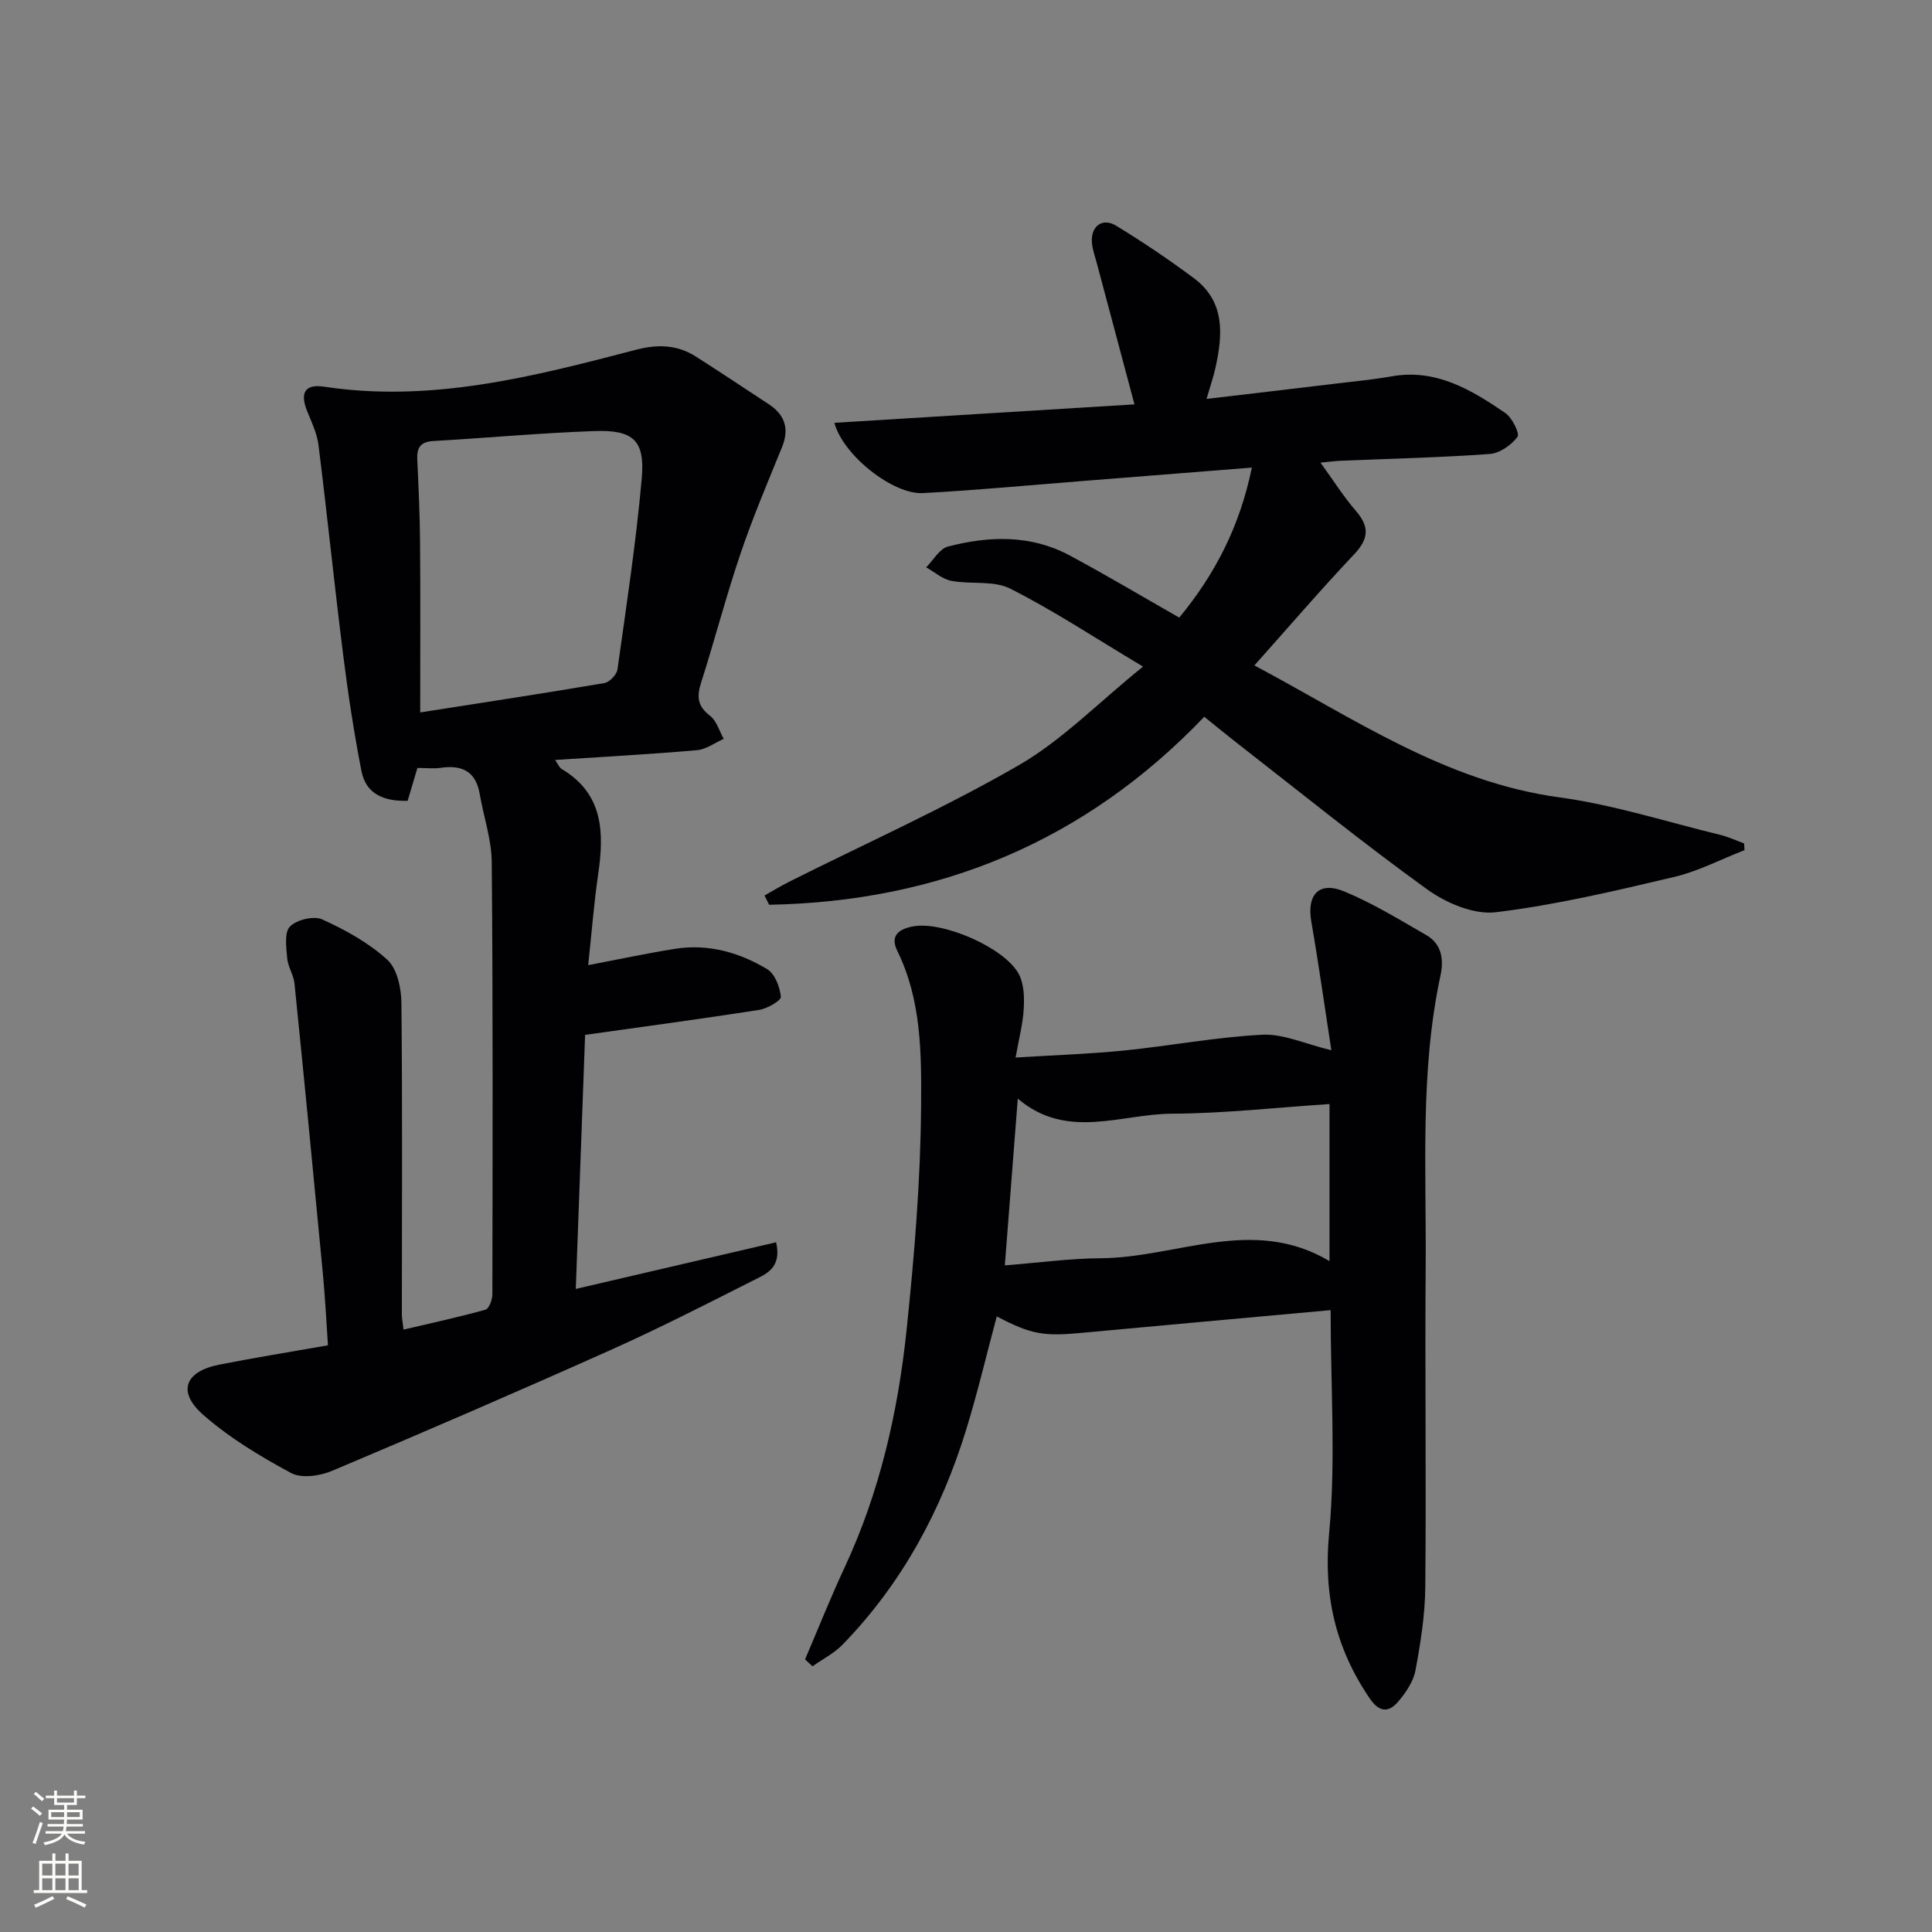 <svg enable-background="new 0 0 400 400" viewBox="0 0 400 400" xmlns="http://www.w3.org/2000/svg"><rect x="0" y="0" width="400" height="400" fill="#808080" stroke="none"/><g fill="#010103"><path d="m86.42 159c-.7 2.35-1.34 4.52-2.02 6.8-4.77.13-8.62-1.29-9.57-6.18-1.55-7.95-2.77-15.98-3.78-24.02-1.82-14.47-3.3-28.98-5.11-43.46-.3-2.4-1.42-4.73-2.35-7.02-1.55-3.83-.42-5.66 3.52-5.06 22.23 3.37 43.42-2.12 64.58-7.65 4.49-1.17 8.53-1.05 12.41 1.43 5.05 3.22 10.03 6.54 15.04 9.83 3.38 2.22 4.33 5.1 2.75 8.96-2.99 7.31-6.07 14.6-8.6 22.07-2.98 8.79-5.31 17.8-8.14 26.65-.92 2.88-.75 4.86 1.84 6.83 1.37 1.04 1.93 3.16 2.85 4.79-1.85.82-3.65 2.19-5.55 2.35-9.54.83-19.12 1.35-29.36 2.02.67.96.9 1.6 1.34 1.86 8.72 5.18 8.83 13.23 7.56 21.91-.86 5.88-1.31 11.82-2.05 18.71 6.49-1.23 12.22-2.46 18-3.38 6.84-1.08 13.26.74 19.04 4.2 1.6.96 2.65 3.69 2.85 5.73.08.78-2.81 2.45-4.5 2.72-11.72 1.83-23.48 3.4-36.03 5.17-.6 16.43-1.26 34.29-1.93 52.6 14.1-3.28 27.71-6.45 41.48-9.66 1.23 5.4-2.18 6.61-4.79 7.93-9.79 4.95-19.57 9.94-29.58 14.42-19.11 8.55-38.32 16.86-57.61 24.99-2.5 1.05-6.3 1.59-8.45.43-6.38-3.44-12.75-7.27-18.17-12.03-5.46-4.79-3.83-9 3.33-10.41 7.3-1.44 14.65-2.62 22.48-4-.35-5.09-.59-10.02-1.06-14.93-1.9-20-3.84-40-5.87-59.99-.18-1.77-1.36-3.45-1.51-5.21-.19-2.24-.63-5.35.57-6.57 1.39-1.42 4.94-2.27 6.7-1.47 4.79 2.18 9.61 4.83 13.46 8.35 2.04 1.86 2.89 5.89 2.92 8.95.22 21.5.09 43 .09 64.49 0 .81.17 1.62.35 3.13 5.82-1.37 11.43-2.58 16.95-4.12.74-.21 1.44-2.06 1.44-3.15.05-29.83.13-59.66-.13-89.49-.04-4.72-1.68-9.42-2.49-14.14-.82-4.79-3.8-6.07-8.22-5.39-1.3.18-2.66.01-4.68.01zm.58-11.5c13.3-2.08 25.73-3.97 38.13-6.08 1.07-.18 2.56-1.74 2.71-2.83 1.84-13.12 3.84-26.24 5.02-39.43.72-8-1.7-10.2-9.84-9.91-11.11.39-22.2 1.42-33.31 2.06-2.63.15-3.43 1.35-3.32 3.79.27 5.8.54 11.61.58 17.41.09 11.31.03 22.61.03 34.99z"/><path d="m259.18 96.81c-12.17.97-23.75 1.89-35.32 2.8-10.93.86-21.86 1.9-32.8 2.48-6.12.33-16.48-7.75-18.31-14.55 20.79-1.28 41.36-2.54 62.13-3.82-2.66-9.97-5.22-19.55-7.77-29.13-.38-1.44-.92-2.88-1.04-4.35-.27-3.4 2.15-5.25 5.01-3.51 5.52 3.36 10.9 6.99 16.08 10.85 6.51 4.84 6.02 11.65 4.49 18.56-.42 1.92-1.08 3.79-1.85 6.45 9.35-1.1 18.16-2.13 26.95-3.19 3.79-.45 7.61-.82 11.36-1.48 9.21-1.64 16.49 2.78 23.54 7.58 1.42.97 3.04 4.27 2.53 4.95-1.28 1.7-3.68 3.39-5.74 3.54-10.28.74-20.6.98-30.91 1.41-1.11.05-2.22.2-4.14.38 2.7 3.72 4.79 7.06 7.34 10 2.87 3.32 2.63 5.82-.39 9.01-6.94 7.34-13.53 15.02-20.63 22.98 20.63 10.98 39.55 24.1 63.12 27.31 11.28 1.54 22.29 5.09 33.4 7.79 1.67.41 3.26 1.16 4.88 1.76.02.46.04.93.06 1.39-4.87 1.89-9.59 4.38-14.62 5.56-12.2 2.87-24.47 5.8-36.88 7.29-4.53.54-10.27-1.91-14.2-4.74-13.48-9.73-26.41-20.22-39.54-30.43-2.09-1.63-4.14-3.32-6.6-5.3-24.72 25.86-54.99 38.28-90.09 38.92-.32-.64-.63-1.28-.95-1.92 1.71-.96 3.38-1.98 5.13-2.86 15.87-7.96 32.14-15.24 47.49-24.1 8.91-5.14 16.34-12.83 25.74-20.43-10.08-6.02-18.52-11.61-27.49-16.14-3.44-1.74-8.15-.84-12.19-1.61-1.85-.35-3.49-1.83-5.22-2.8 1.49-1.48 2.75-3.84 4.5-4.3 8.53-2.21 17.14-2.49 25.2 1.83 7.59 4.07 14.99 8.48 22.7 12.88 7.41-8.97 12.56-18.93 15.03-31.06z"/><path d="m275.49 271.25c-17.53 1.6-34.73 3.14-51.92 4.74-7.57.7-10.24.22-17.2-3.44-2.1 7.83-3.95 15.71-6.33 23.44-5.16 16.75-13.3 31.87-25.6 44.52-1.75 1.8-4.13 3-6.22 4.48-.51-.48-1.03-.96-1.54-1.43 2.7-6.32 5.24-12.71 8.14-18.93 7.33-15.68 11.11-32.33 12.89-49.38 1.6-15.34 2.88-30.77 2.99-46.17.08-10.82.11-21.98-4.92-32.2-1.61-3.27.46-4.57 3.3-5.09 6.11-1.11 18.85 4.37 21.83 9.84 1.09 2 1.18 4.76 1.05 7.14-.16 3.11-.99 6.19-1.69 10.18 7.73-.48 15.11-.72 22.43-1.45 9.57-.96 19.08-2.79 28.66-3.27 4.35-.22 8.82 1.9 14.28 3.21-1.36-8.83-2.61-17.77-4.15-26.65-.96-5.55 1.57-8.39 6.79-6.24 5.92 2.45 11.47 5.85 17.05 9.07 3.16 1.83 3.62 5.02 2.91 8.34-4.27 19.89-2.92 40.06-3.07 60.15-.17 22.15.13 44.31-.08 66.46-.05 5.77-.97 11.57-2.03 17.26-.43 2.3-1.98 4.58-3.54 6.43-1.94 2.31-3.91 2.35-5.92-.6-7.12-10.44-9.65-21.45-8.41-34.34 1.4-14.94.3-30.12.3-46.07zm-64.77-43.79c-.93 12-1.78 22.99-2.68 34.52 7.09-.55 13.51-1.44 19.93-1.48 15.7-.1 31.42-8.85 47.29.6 0-11.02 0-21.41 0-32.52-11.12.73-21.88 1.95-32.64 2-10.6.05-21.74 5.53-31.9-3.12z"/></g><path d="m6.44 374.46.42-.45c.65.47 1.27.95 1.85 1.44l-.45.49c-.65-.56-1.25-1.06-1.82-1.48m.93 7.33-.63-.26c.55-1.36 1.05-2.8 1.53-4.33.19.1.38.19.59.27-.47 1.29-.96 2.73-1.49 4.32m-.38-10.38.44-.42c.43.34 1.01.82 1.74 1.44l-.49.49c-.53-.51-1.09-1.01-1.69-1.51m2.5.35h1.72v-1.04h.59v1.04h3.52v-1.04h.59v1.04h1.75v.53h-1.75v1.42h-2.03v.97h3.22v2.03h-3.24c0 .35-.01.66-.03.93h3.32v.53h-3.37c-.03.27-.08.58-.15.94h3.96v.53h-3.71c.67.92 1.93 1.48 3.79 1.68-.13.24-.23.44-.29.59-2.13-.38-3.48-1.08-4.04-2.12-.43.97-1.77 1.72-4.03 2.23-.09-.19-.2-.37-.33-.55 2.1-.42 3.37-1.03 3.81-1.83h-3.36v-.53h3.58c.08-.29.13-.61.16-.94h-3.33v-.53h3.39c.02-.27.04-.58.04-.93h-3.23v-2.03h3.25v-.97h-2.07v-1.42h-1.73zm1.12 3.44v1h2.65c.01-.3.02-.44.01-.4v-.25-.35zm1.19-2h3.52v-.91h-3.52zm4.71 2h-2.63v.59c0 .15-.01.28-.01.4h2.64z" fill="#fbfcfa"/><path d="m13.56 383.74h.63v1.52h2.72v6.07h1.13v.6h-11.06v-.6h1.13v-6.07h2.73v-1.52h.63v1.52h2.1v-1.52zm-2.69 8.83.38.56c-1.24.63-2.53 1.25-3.85 1.85-.1-.21-.21-.42-.34-.63 1.37-.55 2.63-1.15 3.81-1.78m-2.13-4.27h2.1v-2.45h-2.1zm0 3.04h2.1v-2.46h-2.1zm2.72-3.04h2.1v-2.45h-2.1zm0 3.04h2.1v-2.46h-2.1zm6.07 3.6c-1.41-.71-2.7-1.3-3.86-1.78l.35-.56c1.45.62 2.75 1.19 3.88 1.72zm-1.25-9.09h-2.1v2.45h2.1zm-2.09 5.49h2.1v-2.46h-2.1z" fill="#fbfcfa"/></svg>